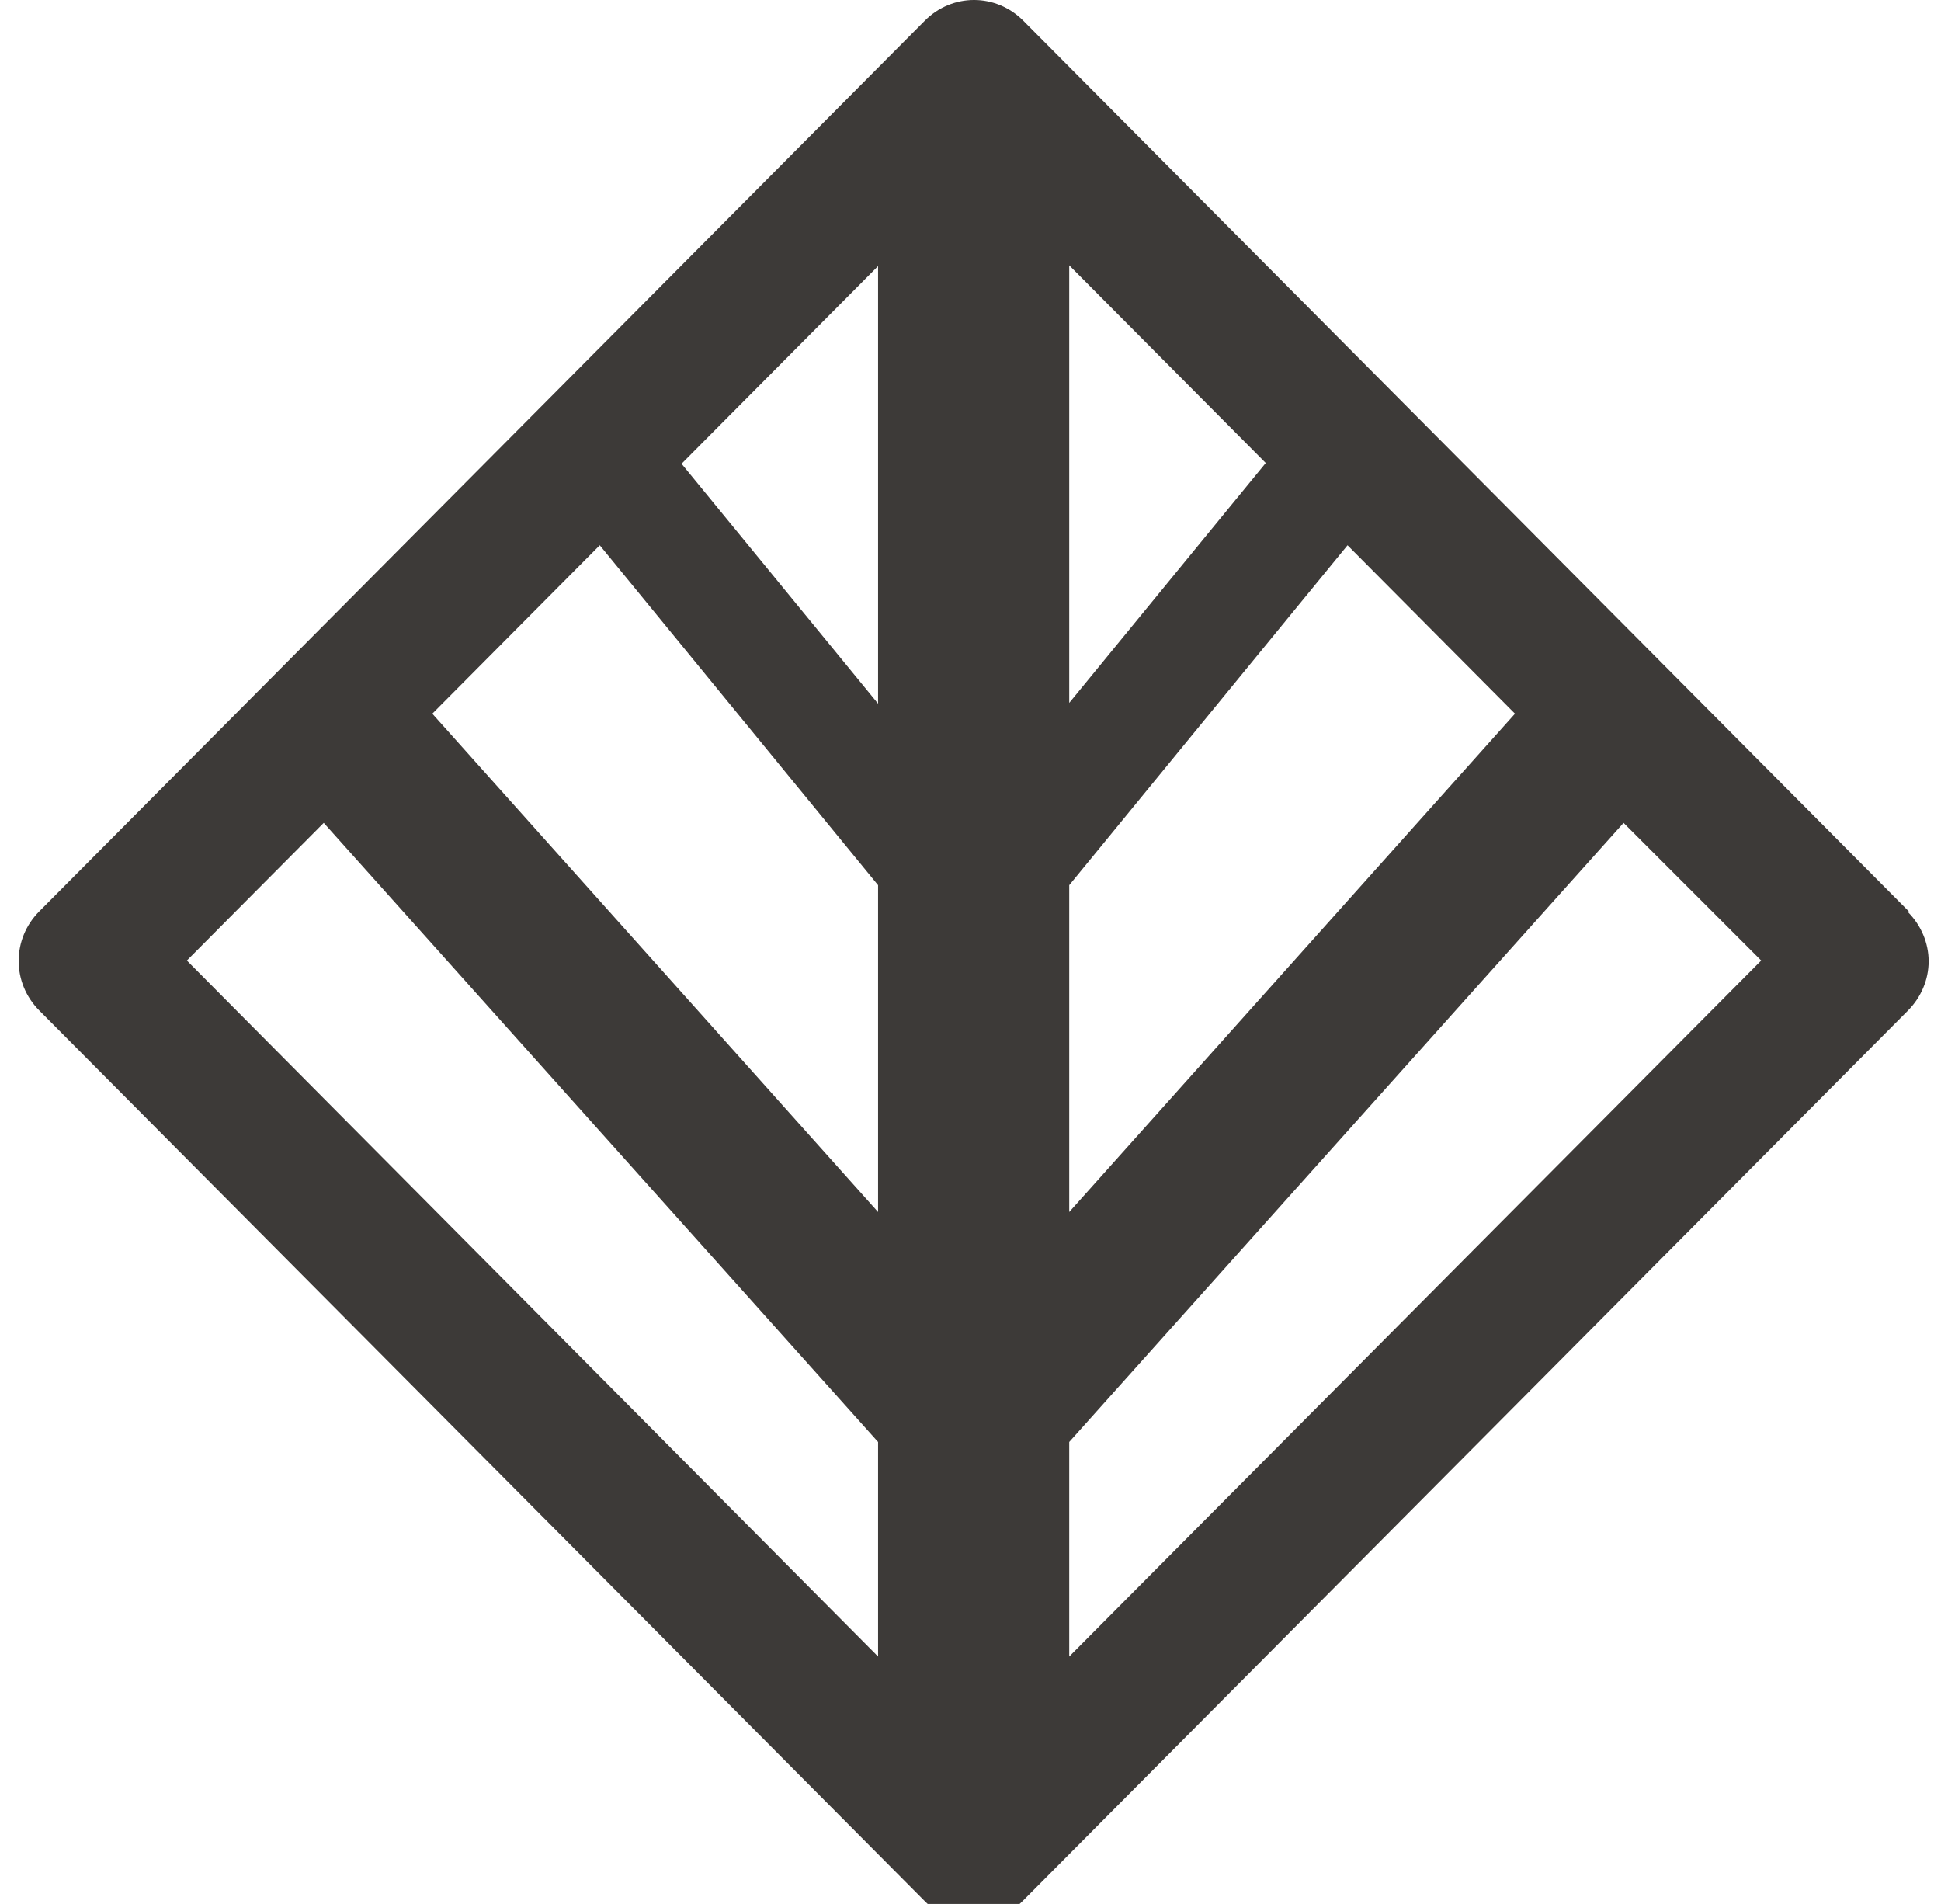 <svg xmlns="http://www.w3.org/2000/svg" width="104" height="102" viewBox="0 0 104 102" fill="none"><g clip-path="url(#clip0_4018_47)"><path d="M102.273 48.823L54.832 1.112C53.357 -0.371 51.022 -0.371 49.547 1.112L2.106 48.823C0.631 50.306 0.631 52.654 2.106 54.137L49.547 101.848C50.243 102.548 51.186 102.96 52.169 102.96C53.152 102.96 54.094 102.548 54.791 101.848L102.232 54.137C102.928 53.437 103.338 52.489 103.338 51.501C103.338 50.512 102.928 49.564 102.232 48.864L102.273 48.823ZM57.29 14.214L67.819 24.803L57.29 37.657V14.214ZM47.048 37.698L36.519 24.844L47.048 14.255V37.74V37.698ZM47.048 47.422V64.932L23.164 38.234L32.136 29.211L47.048 47.422ZM57.29 47.422L72.202 29.211L81.174 38.234L57.29 64.932V47.422ZM17.346 44.084L47.048 77.251V88.746L10.013 51.459L17.346 44.084ZM57.29 88.746V77.251L86.992 44.084L94.366 51.459L57.331 88.705L57.29 88.746Z" fill="#3D3A38"></path></g><defs><clipPath id="clip0_4018_47"><rect width="103.009" height="102" fill="white" transform="translate(0.691)"></rect></clipPath></defs></svg>